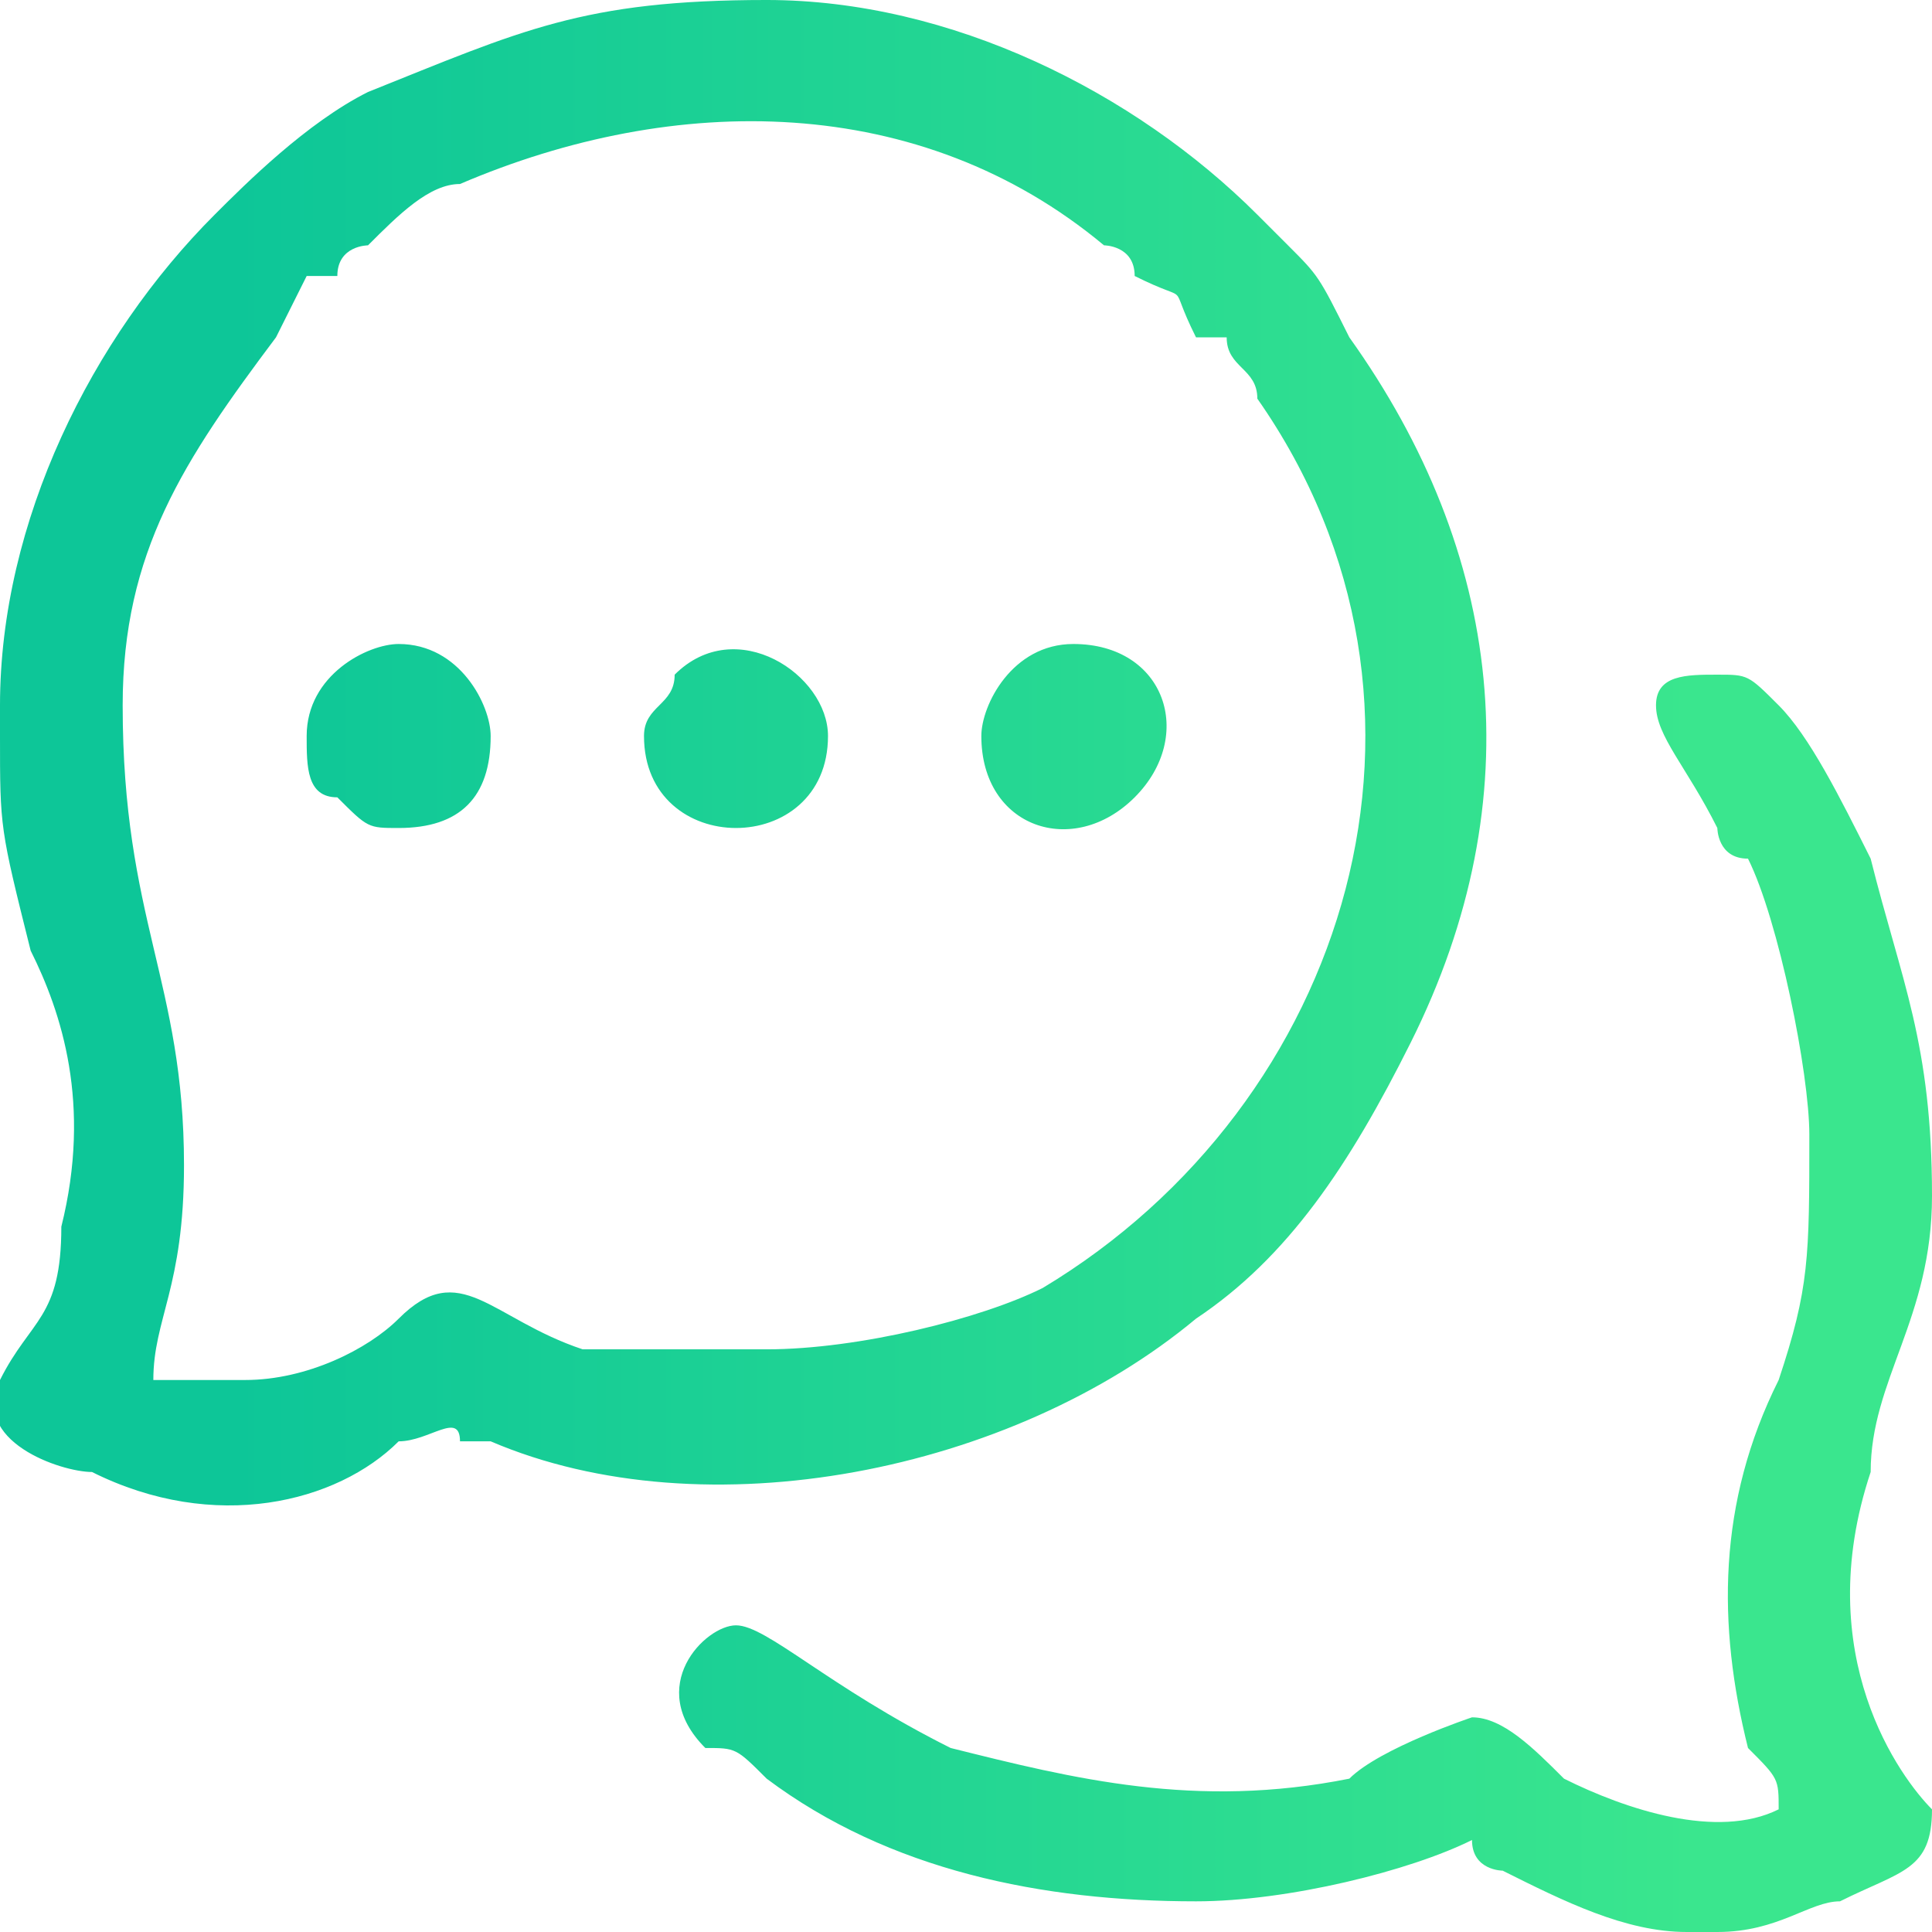 <svg xmlns="http://www.w3.org/2000/svg" xmlns:xlink="http://www.w3.org/1999/xlink" xml:space="preserve" width="0.792in" height="0.792in" style="shape-rendering:geometricPrecision; text-rendering:geometricPrecision; image-rendering:optimizeQuality; fill-rule:evenodd; clip-rule:evenodd" viewBox="0 0 63 63"> <defs>  <style type="text/css">       .fil0 {fill:url(#id0)}     </style>  <linearGradient id="id0" gradientUnits="userSpaceOnUse" x1="55.301" y1="31.421" x2="7.541" y2="31.421">   <stop offset="0" style="stop-opacity:1; stop-color:#3AE68E"></stop>   <stop offset="1" style="stop-opacity:1; stop-color:#0DC698"></stop>  </linearGradient> </defs> <g id="Layer_x0020_1">    <path class="fil0" d="M25 44c-3,0 -4,0 -6,0 -3,-1 -4,-3 -6,-1 -1,1 -3,2 -5,2 -2,0 -2,0 -3,0 0,-2 1,-3 1,-7 0,-6 -2,-8 -2,-15 0,-5 2,-8 5,-12l1 -2c1,0 1,0 1,0 0,-1 1,-1 1,-1 1,-1 2,-2 3,-2 7,-3 15,-3 21,2 0,0 1,0 1,1 2,1 1,0 2,2 0,0 1,0 1,0 0,1 1,1 1,2 7,10 3,23 -7,29 -2,1 -6,2 -9,2zm7 -20c0,3 3,4 5,2 2,-2 1,-5 -2,-5 -2,0 -3,2 -3,3zm-22 0c0,1 0,2 1,2 1,1 1,1 2,1 2,0 3,-1 3,-3 0,-1 -1,-3 -3,-3 -1,0 -3,1 -3,3zm11 0c0,4 6,4 6,0 0,-2 -3,-4 -5,-2 0,1 -1,1 -1,2zm38 13c0,4 0,5 -1,8 -2,4 -2,8 -1,12 1,1 1,1 1,2 -2,1 -5,0 -7,-1 -1,-1 -2,-2 -3,-2 0,0 -3,1 -4,2 -5,1 -9,0 -13,-1 -4,-2 -6,-4 -7,-4 -1,0 -3,2 -1,4 1,0 1,0 2,1 4,3 9,4 14,4 3,0 7,-1 9,-2 0,1 1,1 1,1 2,1 4,2 6,2l1 0c2,0 3,-1 4,-1 2,-1 3,-1 3,-3 -1,-1 -4,-5 -2,-11 0,-3 2,-5 2,-9l0 0c0,-5 -1,-7 -2,-11 -1,-2 -2,-4 -3,-5 -1,-1 -1,-1 -2,-1 -1,0 -2,0 -2,1 0,1 1,2 2,4 0,0 0,1 1,1 1,2 2,7 2,9zm-34 -37l0 0c6,0 12,3 16,7 1,1 1,1 1,1 1,1 1,1 2,3 5,7 6,15 2,23 -2,4 -4,7 -7,9 -6,5 -16,7 -23,4 0,0 -1,0 -1,0 0,-1 -1,0 -2,0 -2,2 -6,3 -10,1 -1,0 -4,-1 -3,-3 1,-2 2,-2 2,-5 1,-4 0,-7 -1,-9 -1,-4 -1,-4 -1,-7l0 -1c0,-6 3,-12 7,-16 1,-1 3,-3 5,-4 5,-2 7,-3 13,-3z"></path> </g></svg>